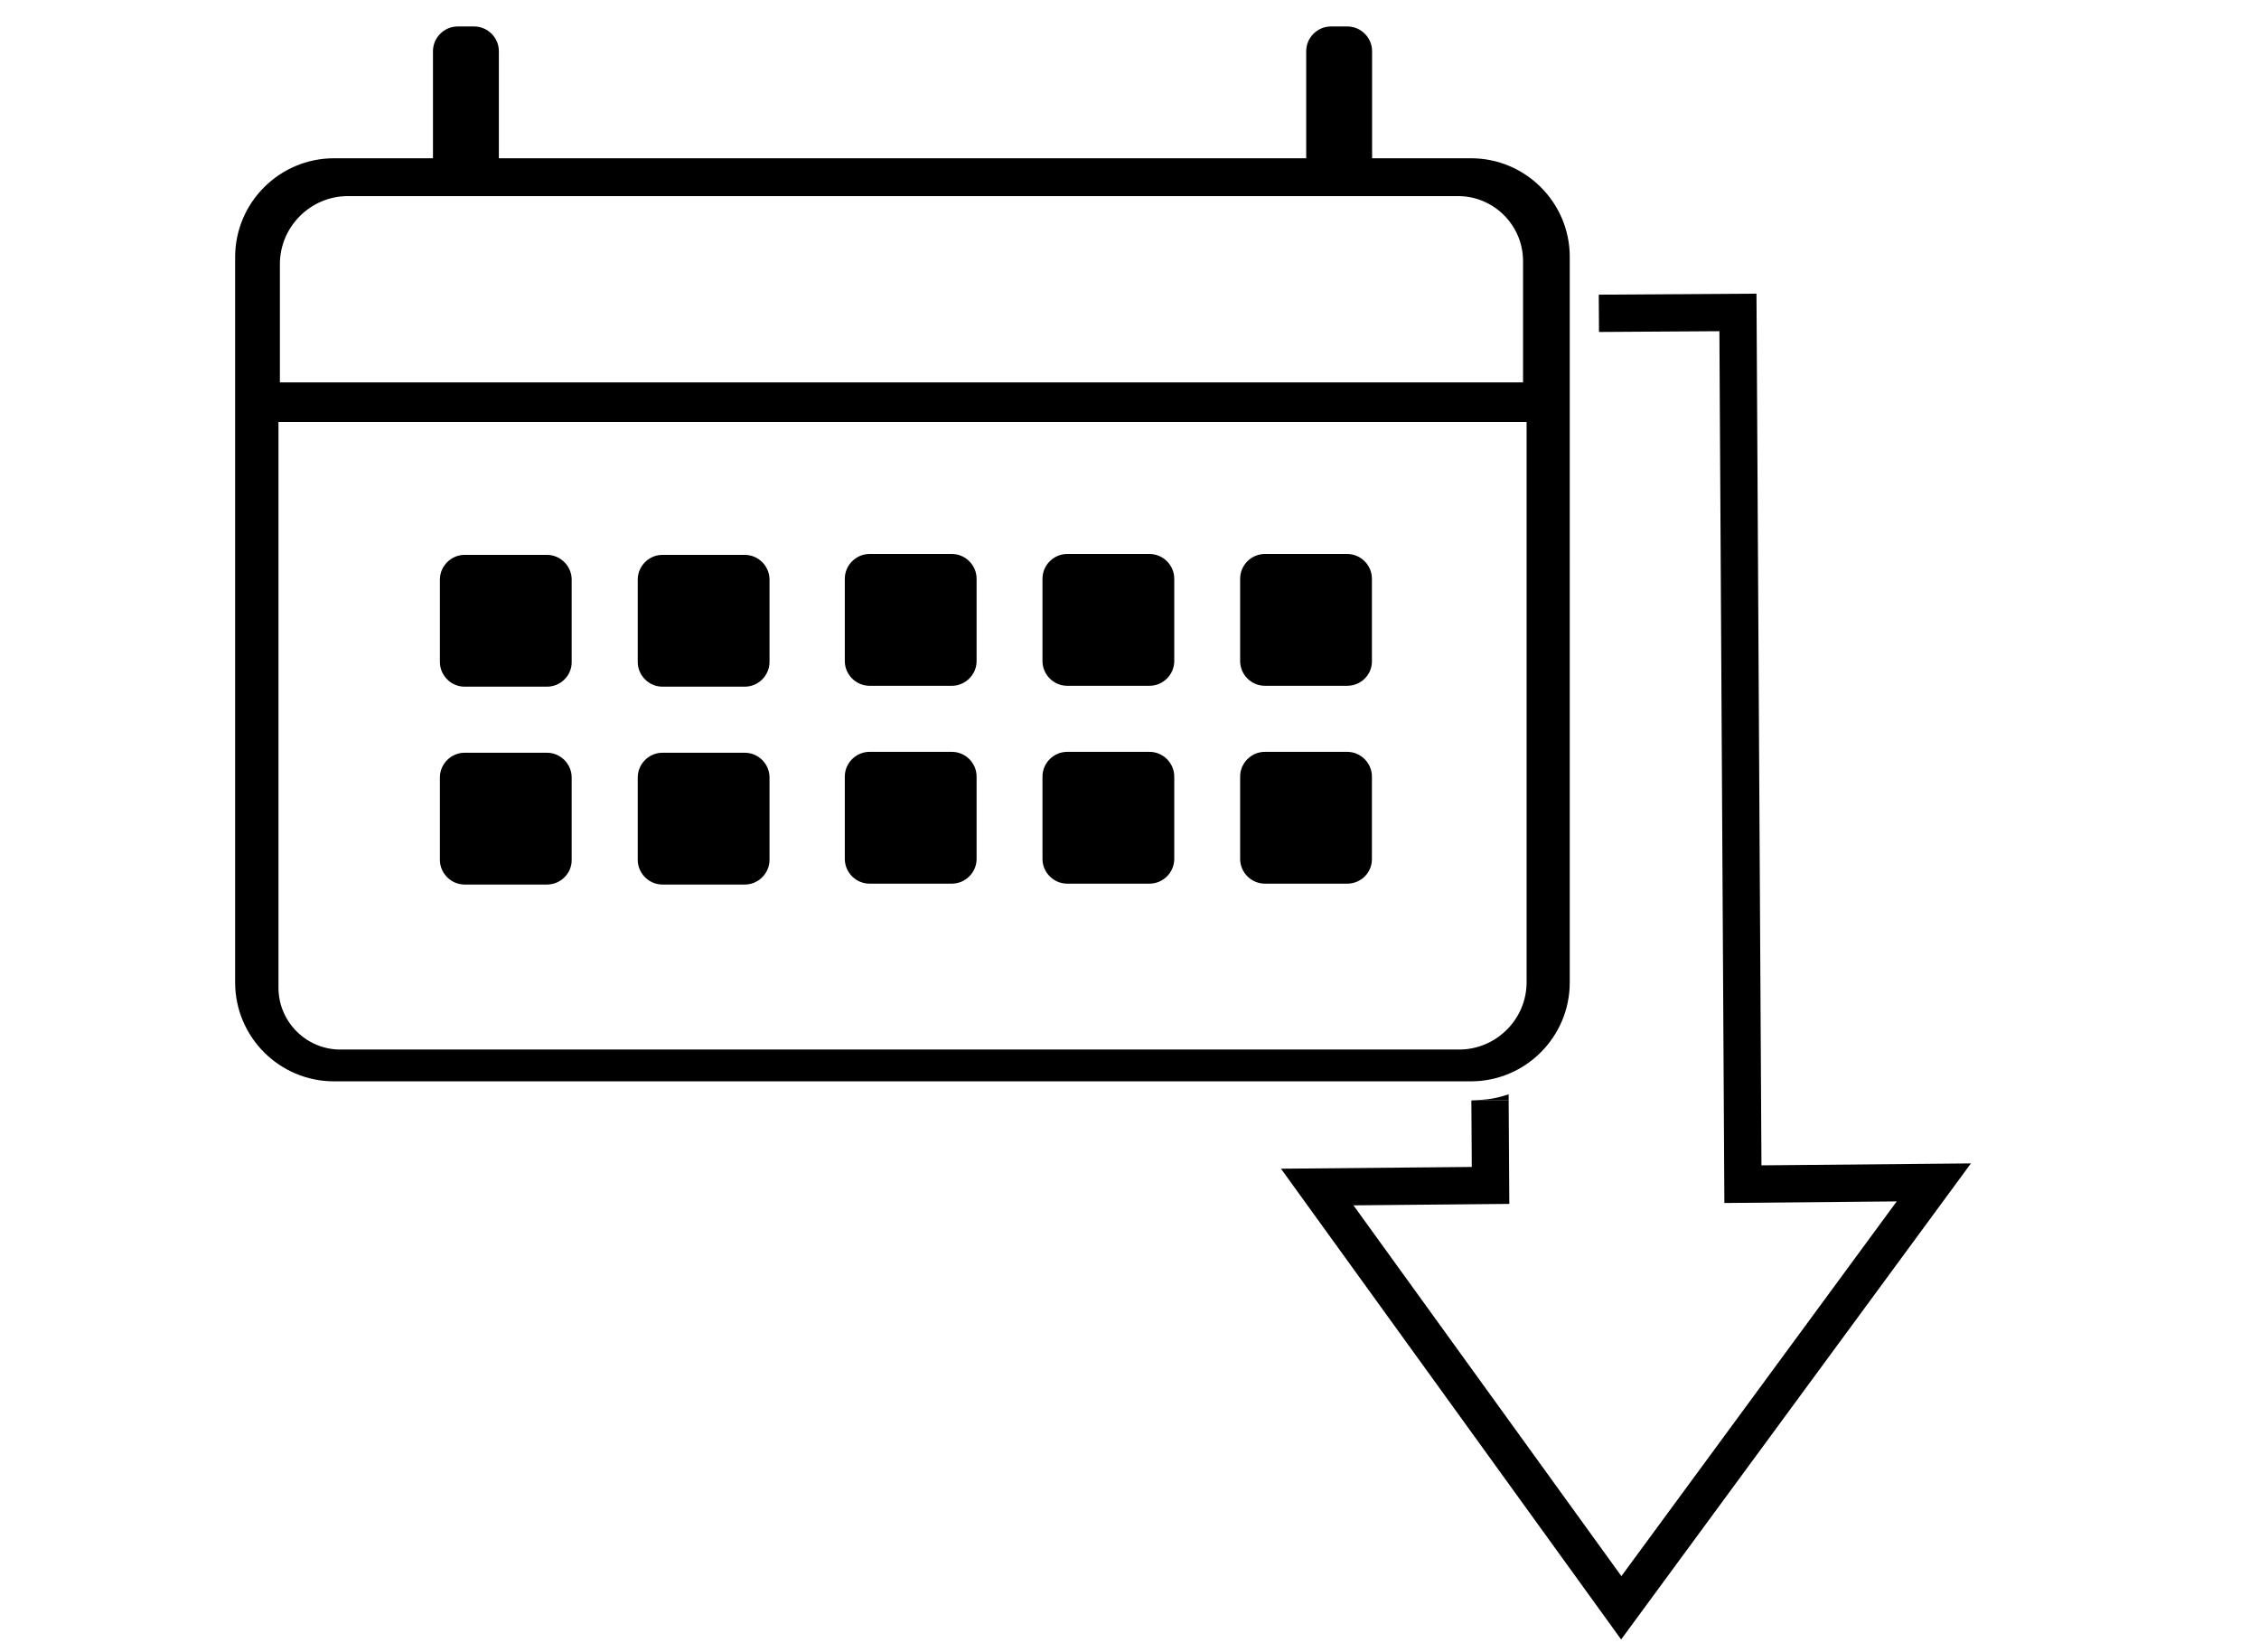 <?xml version="1.0" encoding="utf-8"?>
<!-- Generator: Adobe Illustrator 25.4.1, SVG Export Plug-In . SVG Version: 6.00 Build 0)  -->
<svg version="1.1" id="box" xmlns="http://www.w3.org/2000/svg" xmlns:xlink="http://www.w3.org/1999/xlink" x="0px" y="0px"
	 viewBox="0 0 1272 930" style="enable-background:new 0 0 1272 930;" xml:space="preserve">
<style type="text/css">
	.st0{fill:none;stroke:#000000;stroke-width:21;stroke-miterlimit:10;}
</style>
<path d="M828.3,89.1h-55.7V28.8c0-7.6-6.3-13.9-13.9-13.9h-9.3c-7.6,0-13.9,6.3-13.9,13.9v60.3H280.9V28.8c0-7.6-6.3-13.9-13.9-13.9
	h-9.3c-7.6,0-13.9,6.3-13.9,13.9v60.3h-55.7c-30.7,0-55.7,24.9-55.7,55.7v408.3c0,30.7,24.9,55.7,55.7,55.7h640.1
	c30.7,0,55.7-24.9,55.7-55.7V144.8C884,114.1,859,89.1,828.3,89.1z M195.9,110.4H821c20.1,0,36.6,16.4,36.6,36.6v68.3h-700v-66.6
	C157.6,127.6,174.9,110.4,195.9,110.4z M821.6,590.9h-630c-19.1,0-34.8-15.6-34.8-34.8V237.6h702.8v315.2
	C859.7,573.8,842.5,590.9,821.6,590.9z M536,386.1h-46.4c-7.6,0-13.9-6.3-13.9-13.9v-46.4c0-7.6,6.3-13.9,13.9-13.9H536
	c7.6,0,13.9,6.3,13.9,13.9v46.4C549.9,379.8,543.6,386.1,536,386.1z M647.3,386.1h-46.4c-7.6,0-13.9-6.3-13.9-13.9v-46.4
	c0-7.6,6.3-13.9,13.9-13.9h46.4c7.6,0,13.9,6.3,13.9,13.9v46.4C661.2,379.8,654.9,386.1,647.3,386.1z M758.6,386.1h-46.4
	c-7.6,0-13.9-6.3-13.9-13.9v-46.4c0-7.6,6.3-13.9,13.9-13.9h46.4c7.6,0,13.9,6.3,13.9,13.9v46.4
	C772.6,379.8,766.4,386.1,758.6,386.1z M647.3,497.5h-46.4c-7.6,0-13.9-6.3-13.9-13.9v-46.4c0-7.6,6.3-13.9,13.9-13.9h46.4
	c7.6,0,13.9,6.3,13.9,13.9v46.4C661.2,491.2,654.9,497.5,647.3,497.5z M536,497.5h-46.4c-7.6,0-13.9-6.3-13.9-13.9v-46.4
	c0-7.6,6.3-13.9,13.9-13.9H536c7.6,0,13.9,6.3,13.9,13.9v46.4C549.9,491.2,543.6,497.5,536,497.5z M758.6,497.5h-46.4
	c-7.6,0-13.9-6.3-13.9-13.9v-46.4c0-7.6,6.3-13.9,13.9-13.9h46.4c7.6,0,13.9,6.3,13.9,13.9v46.4
	C772.6,491.2,766.4,497.5,758.6,497.5z"/>
<polyline class="st0" points="839,619.5 839.3,667.4 741.7,668.3 912.9,905.2 1088.9,665.7 981.4,666.7 978.6,175.9 900.3,176.4 "/>
<path d="M308,386.6h-46.4c-7.6,0-13.9-6.3-13.9-13.9v-46.4c0-7.6,6.3-13.9,13.9-13.9H308c7.6,0,13.9,6.3,13.9,13.9v46.4
	C322,380.3,315.7,386.6,308,386.6z"/>
<path d="M419.4,386.6H373c-7.6,0-13.9-6.3-13.9-13.9v-46.4c0-7.6,6.3-13.9,13.9-13.9h46.4c7.6,0,13.9,6.3,13.9,13.9v46.4
	C433.3,380.3,427,386.6,419.4,386.6z"/>
<path d="M419.4,498H373c-7.6,0-13.9-6.3-13.9-13.9v-46.4c0-7.6,6.3-13.9,13.9-13.9h46.4c7.6,0,13.9,6.3,13.9,13.9v46.4
	C433.3,491.7,427,498,419.4,498z"/>
<path d="M308,498h-46.4c-7.6,0-13.9-6.3-13.9-13.9v-46.4c0-7.6,6.3-13.9,13.9-13.9H308c7.6,0,13.9,6.3,13.9,13.9v46.4
	C322,491.7,315.7,498,308,498z"/>
<path d="M828.5,619.6l21-0.1v-3.4C840.9,618.9,837.6,619,828.5,619.6z"/>
</svg>
